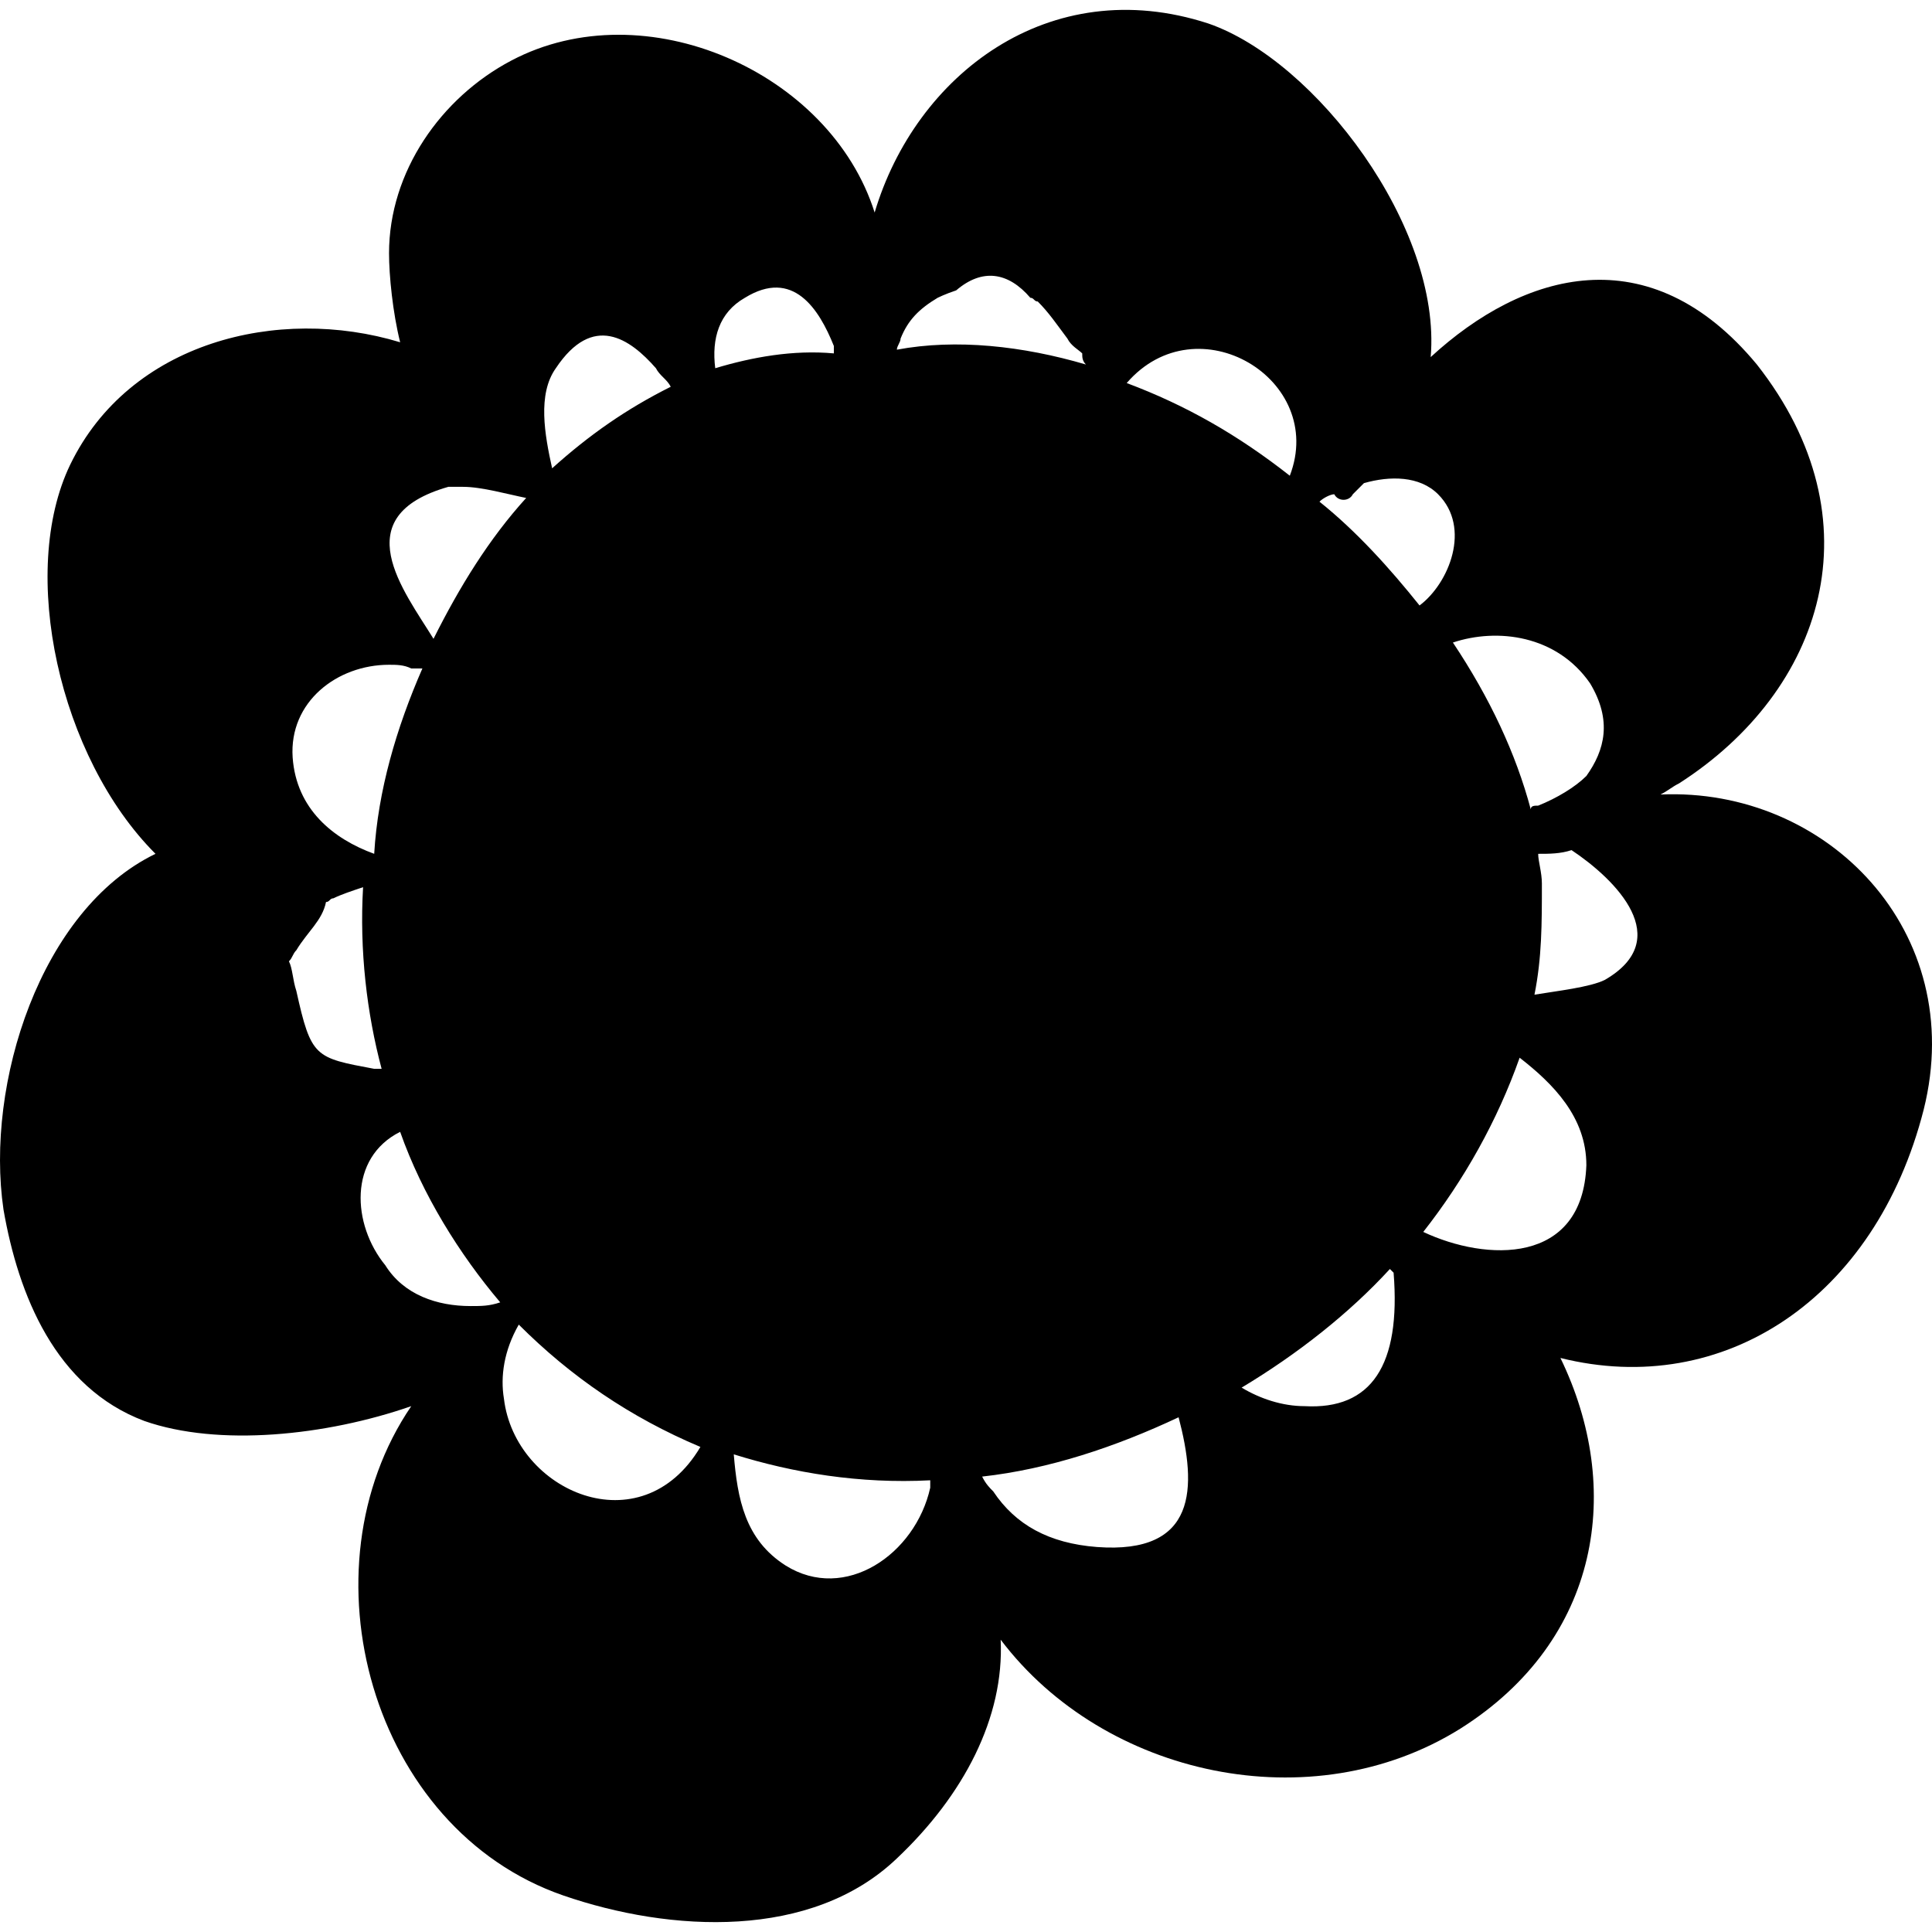 <?xml version="1.0" encoding="iso-8859-1"?>
<!-- Uploaded to: SVG Repo, www.svgrepo.com, Generator: SVG Repo Mixer Tools -->
<!DOCTYPE svg PUBLIC "-//W3C//DTD SVG 1.1//EN" "http://www.w3.org/Graphics/SVG/1.1/DTD/svg11.dtd">
<svg fill="#000000" version="1.1" id="Capa_1" xmlns="http://www.w3.org/2000/svg" xmlns:xlink="http://www.w3.org/1999/xlink" 
	 width="800px" height="800px" viewBox="0 0 318.967 318.967"
	 xml:space="preserve">
<g>
	<path d="M274.144,131.172c1.224-0.612,1.836-1.224,3.06-1.836c23.868-15.3,33.048-43.452,12.852-69.156
		c-17.747-21.42-38.556-15.3-53.855-1.224c1.836-21.42-18.972-48.96-36.72-55.08c-26.316-8.568-48.349,8.568-55.081,31.212
		c-7.344-23.256-37.944-36.72-59.976-25.092c-11.628,6.12-20.196,18.36-20.196,31.824c0,3.672,0.612,9.792,1.836,14.688
		c-20.196-6.12-44.676,0-54.468,20.196c-8.568,17.748-1.836,48.348,14.076,64.26c-18.972,9.18-28.152,37.944-25.092,58.751
		c2.448,14.076,8.568,29.376,23.256,34.885c12.24,4.283,29.988,2.447,44.064-2.448c-18.36,26.928-6.732,69.768,25.092,80.784
		c17.748,6.12,41.004,7.344,55.08-6.12c11.016-10.404,17.749-23.256,17.136-36.108c17.136,22.645,51.408,29.988,75.888,14.688
		c23.257-14.688,26.929-39.78,16.524-61.2c26.928,6.731,52.02-9.792,59.976-41.004C324.939,153.815,301.684,129.948,274.144,131.172
		z M262.516,112.812c3.672,6.12,2.447,11.016-0.612,15.3c-1.836,1.836-4.896,3.672-7.956,4.896c-0.612,0-1.224,0-1.224,0.612l0,0
		c-2.448-9.18-6.732-18.36-12.853-27.54C247.215,103.632,257.007,104.855,262.516,112.812z M220.287,81.6
		c0.612,1.224,2.448,1.224,3.061,0c0.611-0.612,1.224-1.224,1.836-1.836c4.283-1.224,9.18-1.224,12.239,1.836
		c5.509,5.508,1.836,14.688-3.06,18.36c-4.896-6.12-10.404-12.24-16.524-17.136C218.451,82.211,219.675,81.6,220.287,81.6z
		 M212.943,78.54c-8.568-6.732-17.136-11.628-26.928-15.3C197.644,49.776,219.063,62.627,212.943,78.54z M157.863,47.939
		c4.285-3.672,8.569-3.06,12.241,1.224c0.611,0,0.611,0.612,1.224,0.612c1.836,1.836,3.06,3.672,4.896,6.12
		c0.611,1.224,1.836,1.836,2.447,2.448c0,0.612,0,1.224,0.612,1.836c-10.404-3.06-21.42-4.284-31.212-2.448
		c0-0.612,0.612-1.224,0.612-1.836c1.224-3.06,3.06-4.896,6.12-6.732C154.803,49.164,156.027,48.552,157.863,47.939z
		 M122.979,49.164c7.956-4.896,12.24,1.836,14.688,7.956c0,0,0,0.612,0,1.224c-6.732-0.612-13.464,0.612-19.584,2.448
		C117.471,55.896,118.695,51.612,122.979,49.164z M91.767,60.792c6.12-9.18,12.24-4.896,16.524,0
		c0.612,1.224,1.836,1.836,2.448,3.06c-7.344,3.672-13.464,7.956-19.584,13.464C89.931,71.808,88.707,65.076,91.767,60.792z
		 M74.019,80.375c0.612,0,1.224,0,2.448,0c3.06,0,7.344,1.224,10.404,1.836c-6.12,6.732-11.016,14.688-15.3,23.256
		C66.675,97.512,56.883,85.271,74.019,80.375z M64.227,109.751c1.224,0,2.448,0,3.672,0.612c0.612,0,1.224,0,1.836,0
		c-4.284,9.792-7.344,20.196-7.956,30.6c-6.732-2.448-12.852-7.344-13.464-15.912C47.703,115.872,55.659,109.751,64.227,109.751z
		 M48.927,163.608c-0.612-1.836-0.612-3.672-1.224-4.896c0.612-0.612,0.612-1.224,1.224-1.836c1.836-3.06,4.284-4.896,4.896-7.956
		c0.612,0,0.612-0.612,1.224-0.612c1.224-0.612,3.06-1.224,4.896-1.836c-0.612,10.404,0.612,20.808,3.06,29.988
		c-0.612,0-1.224,0-1.224,0C51.987,174.624,51.375,174.624,48.927,163.608z M63.615,208.896c-5.508-6.732-6.12-17.748,2.448-22.032
		c3.672,10.404,9.792,20.196,16.524,28.152c-1.836,0.611-3.06,0.611-4.896,0.611C72.183,215.627,66.675,213.792,63.615,208.896z
		 M83.199,230.927c-0.612-3.672,0-7.955,2.448-12.239l0,0c8.568,8.567,18.36,15.3,29.988,20.195
		C105.843,255.408,85.035,246.228,83.199,230.927z M129.711,258.467c-6.732-4.283-7.956-11.016-8.568-18.359
		c9.792,3.06,20.808,4.896,32.436,4.284c0,0.611,0,1.224,0,1.224C151.131,256.631,139.503,264.587,129.711,258.467z
		 M181.119,255.408c-7.956-0.612-13.464-3.672-17.136-9.18c-0.612-0.612-1.225-1.225-1.836-2.448
		c11.016-1.224,22.032-4.896,32.436-9.792C197.644,245.616,197.644,256.631,181.119,255.408z M215.392,232.152
		c-3.673,0-7.345-1.225-10.404-3.061c9.18-5.508,17.748-12.239,24.479-19.584l0.612,0.612
		C231.303,225.419,226.407,232.763,215.392,232.152z M234.976,203.387c6.731-8.567,12.239-18.359,15.911-28.764
		c5.509,4.284,11.017,9.792,11.017,17.748C261.291,208.896,245.379,208.284,234.976,203.387z M264.963,161.772
		c-2.447,1.224-7.956,1.836-11.628,2.447c1.225-6.12,1.225-11.627,1.225-18.359c0-1.836-0.612-3.672-0.612-4.896l0,0
		c1.836,0,3.672,0,5.508-0.612C266.799,145.248,276.591,155.04,264.963,161.772z"/>
</g>
</svg>